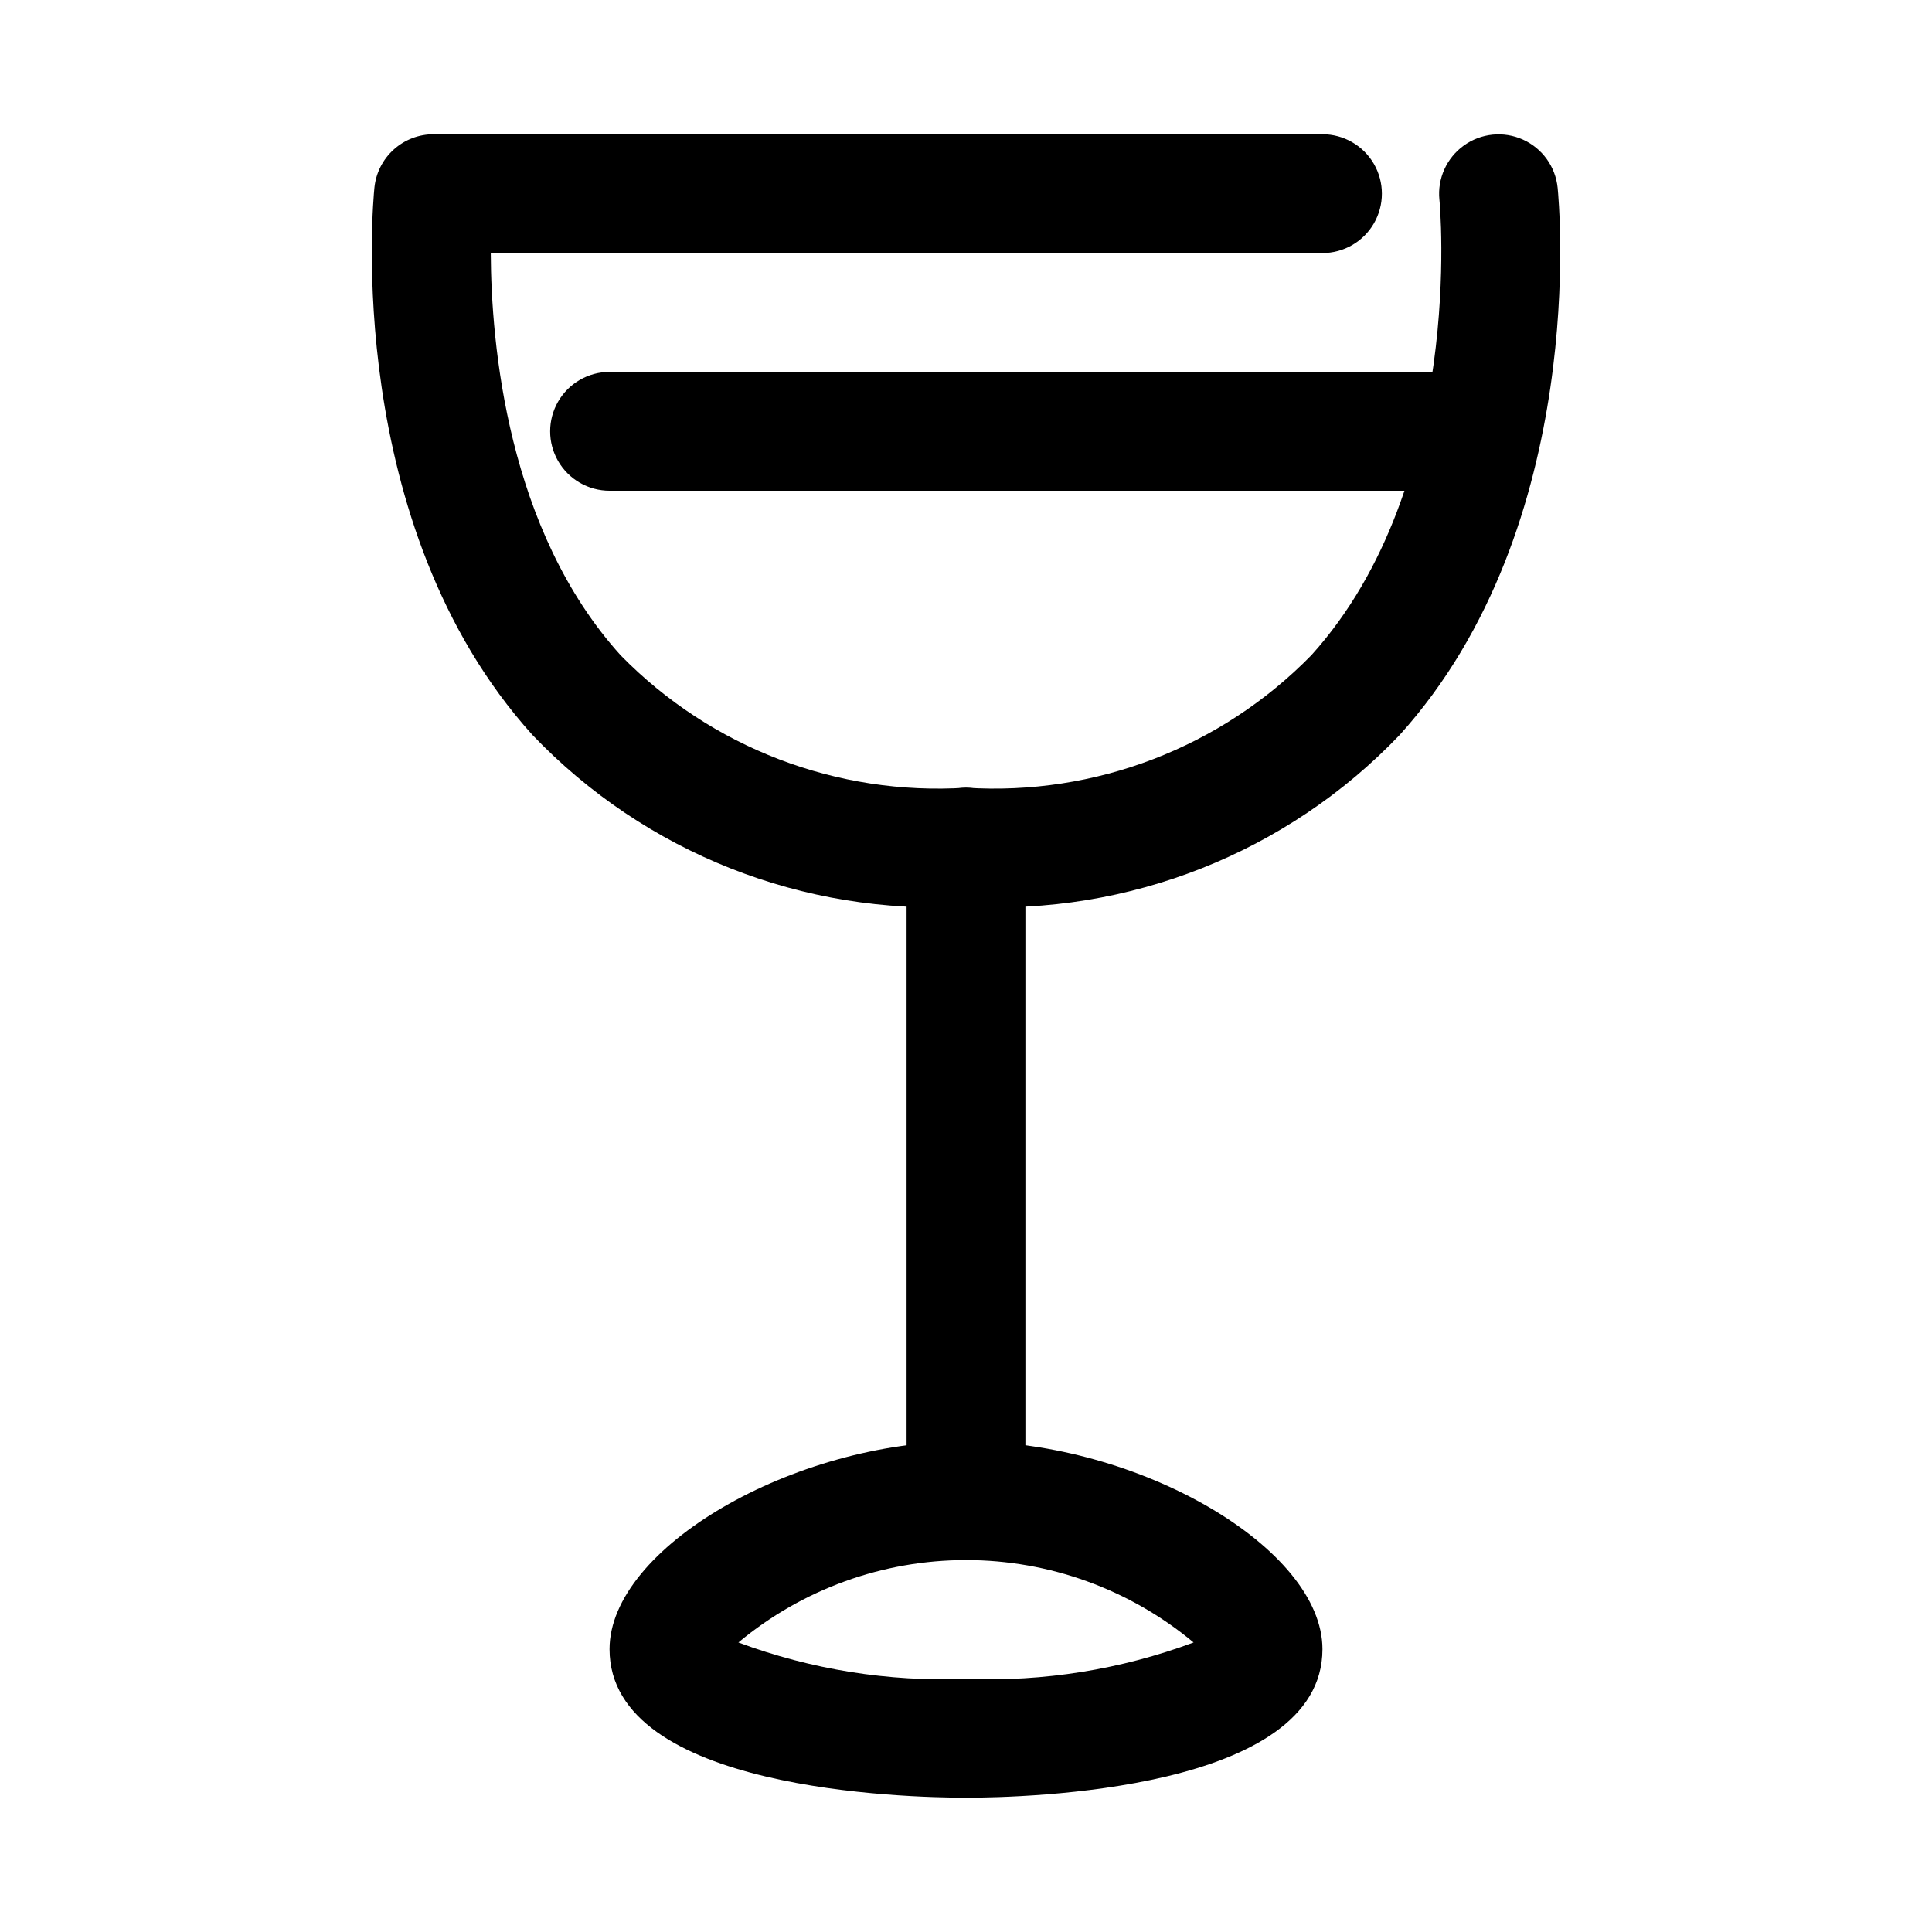 <?xml version="1.0" encoding="UTF-8"?>
<!-- Uploaded to: ICON Repo, www.iconrepo.com, Generator: ICON Repo Mixer Tools -->
<svg fill="#000000" width="800px" height="800px" version="1.1" viewBox="144 144 512 512" xmlns="http://www.w3.org/2000/svg">
 <g>
  <path d="m400 557.44c-4.176 0-8.18-1.656-11.133-4.609-2.953-2.953-4.613-6.957-4.613-11.133v-173.18c0-5.625 3-10.824 7.871-13.637s10.875-2.812 15.746 0 7.871 8.012 7.871 13.637v173.18c0 4.176-1.66 8.18-4.609 11.133-2.953 2.953-6.957 4.609-11.133 4.609z"/>
  <path d="m400 620.41c-15.742 0-94.465-1.891-94.465-39.359 0-26.766 48.555-55.105 94.465-55.105s94.465 28.34 94.465 55.105c-0.004 37.473-78.723 39.359-94.465 39.359zm-60.316-41.141v0.004c19.27 7.172 39.77 10.449 60.316 9.648 20.543 0.801 41.043-2.477 60.312-9.648-16.93-14.113-38.273-21.84-60.312-21.84-22.043 0-43.387 7.727-60.316 21.84z"/>
  <path d="m400 384.25c-43.125 2.371-85.125-14.262-114.93-45.516-50.285-55.719-42.211-141.38-41.848-144.99 0.391-3.894 2.223-7.508 5.133-10.125 2.91-2.621 6.695-4.062 10.613-4.043h235.5c5.625 0 10.824 3 13.637 7.871s2.812 10.875 0 15.746c-2.812 4.871-8.012 7.871-13.637 7.871h-220.41c0.109 24.027 4.344 73.414 34.496 106.68v-0.004c23.941 24.418 57.328 37.203 91.457 35.016 34.164 2.184 67.586-10.641 91.52-35.125 41.059-45.453 34.008-119.98 33.93-120.71l-0.004 0.004c-0.562-5.598 1.906-11.07 6.473-14.355 4.562-3.285 10.535-3.887 15.664-1.574 5.129 2.312 8.633 7.184 9.195 12.777 0.363 3.637 8.438 89.301-41.879 145.02-29.812 31.223-71.797 47.832-114.9 45.453z"/>
  <path d="m525.95 274.05h-220.41c-5.625 0-10.824-3-13.637-7.871-2.812-4.871-2.812-10.875 0-15.746 2.812-4.871 8.012-7.871 13.637-7.871h220.41c5.625 0 10.824 3 13.637 7.871 2.812 4.871 2.812 10.875 0 15.746-2.812 4.871-8.012 7.871-13.637 7.871z"/>
 </g>
</svg>